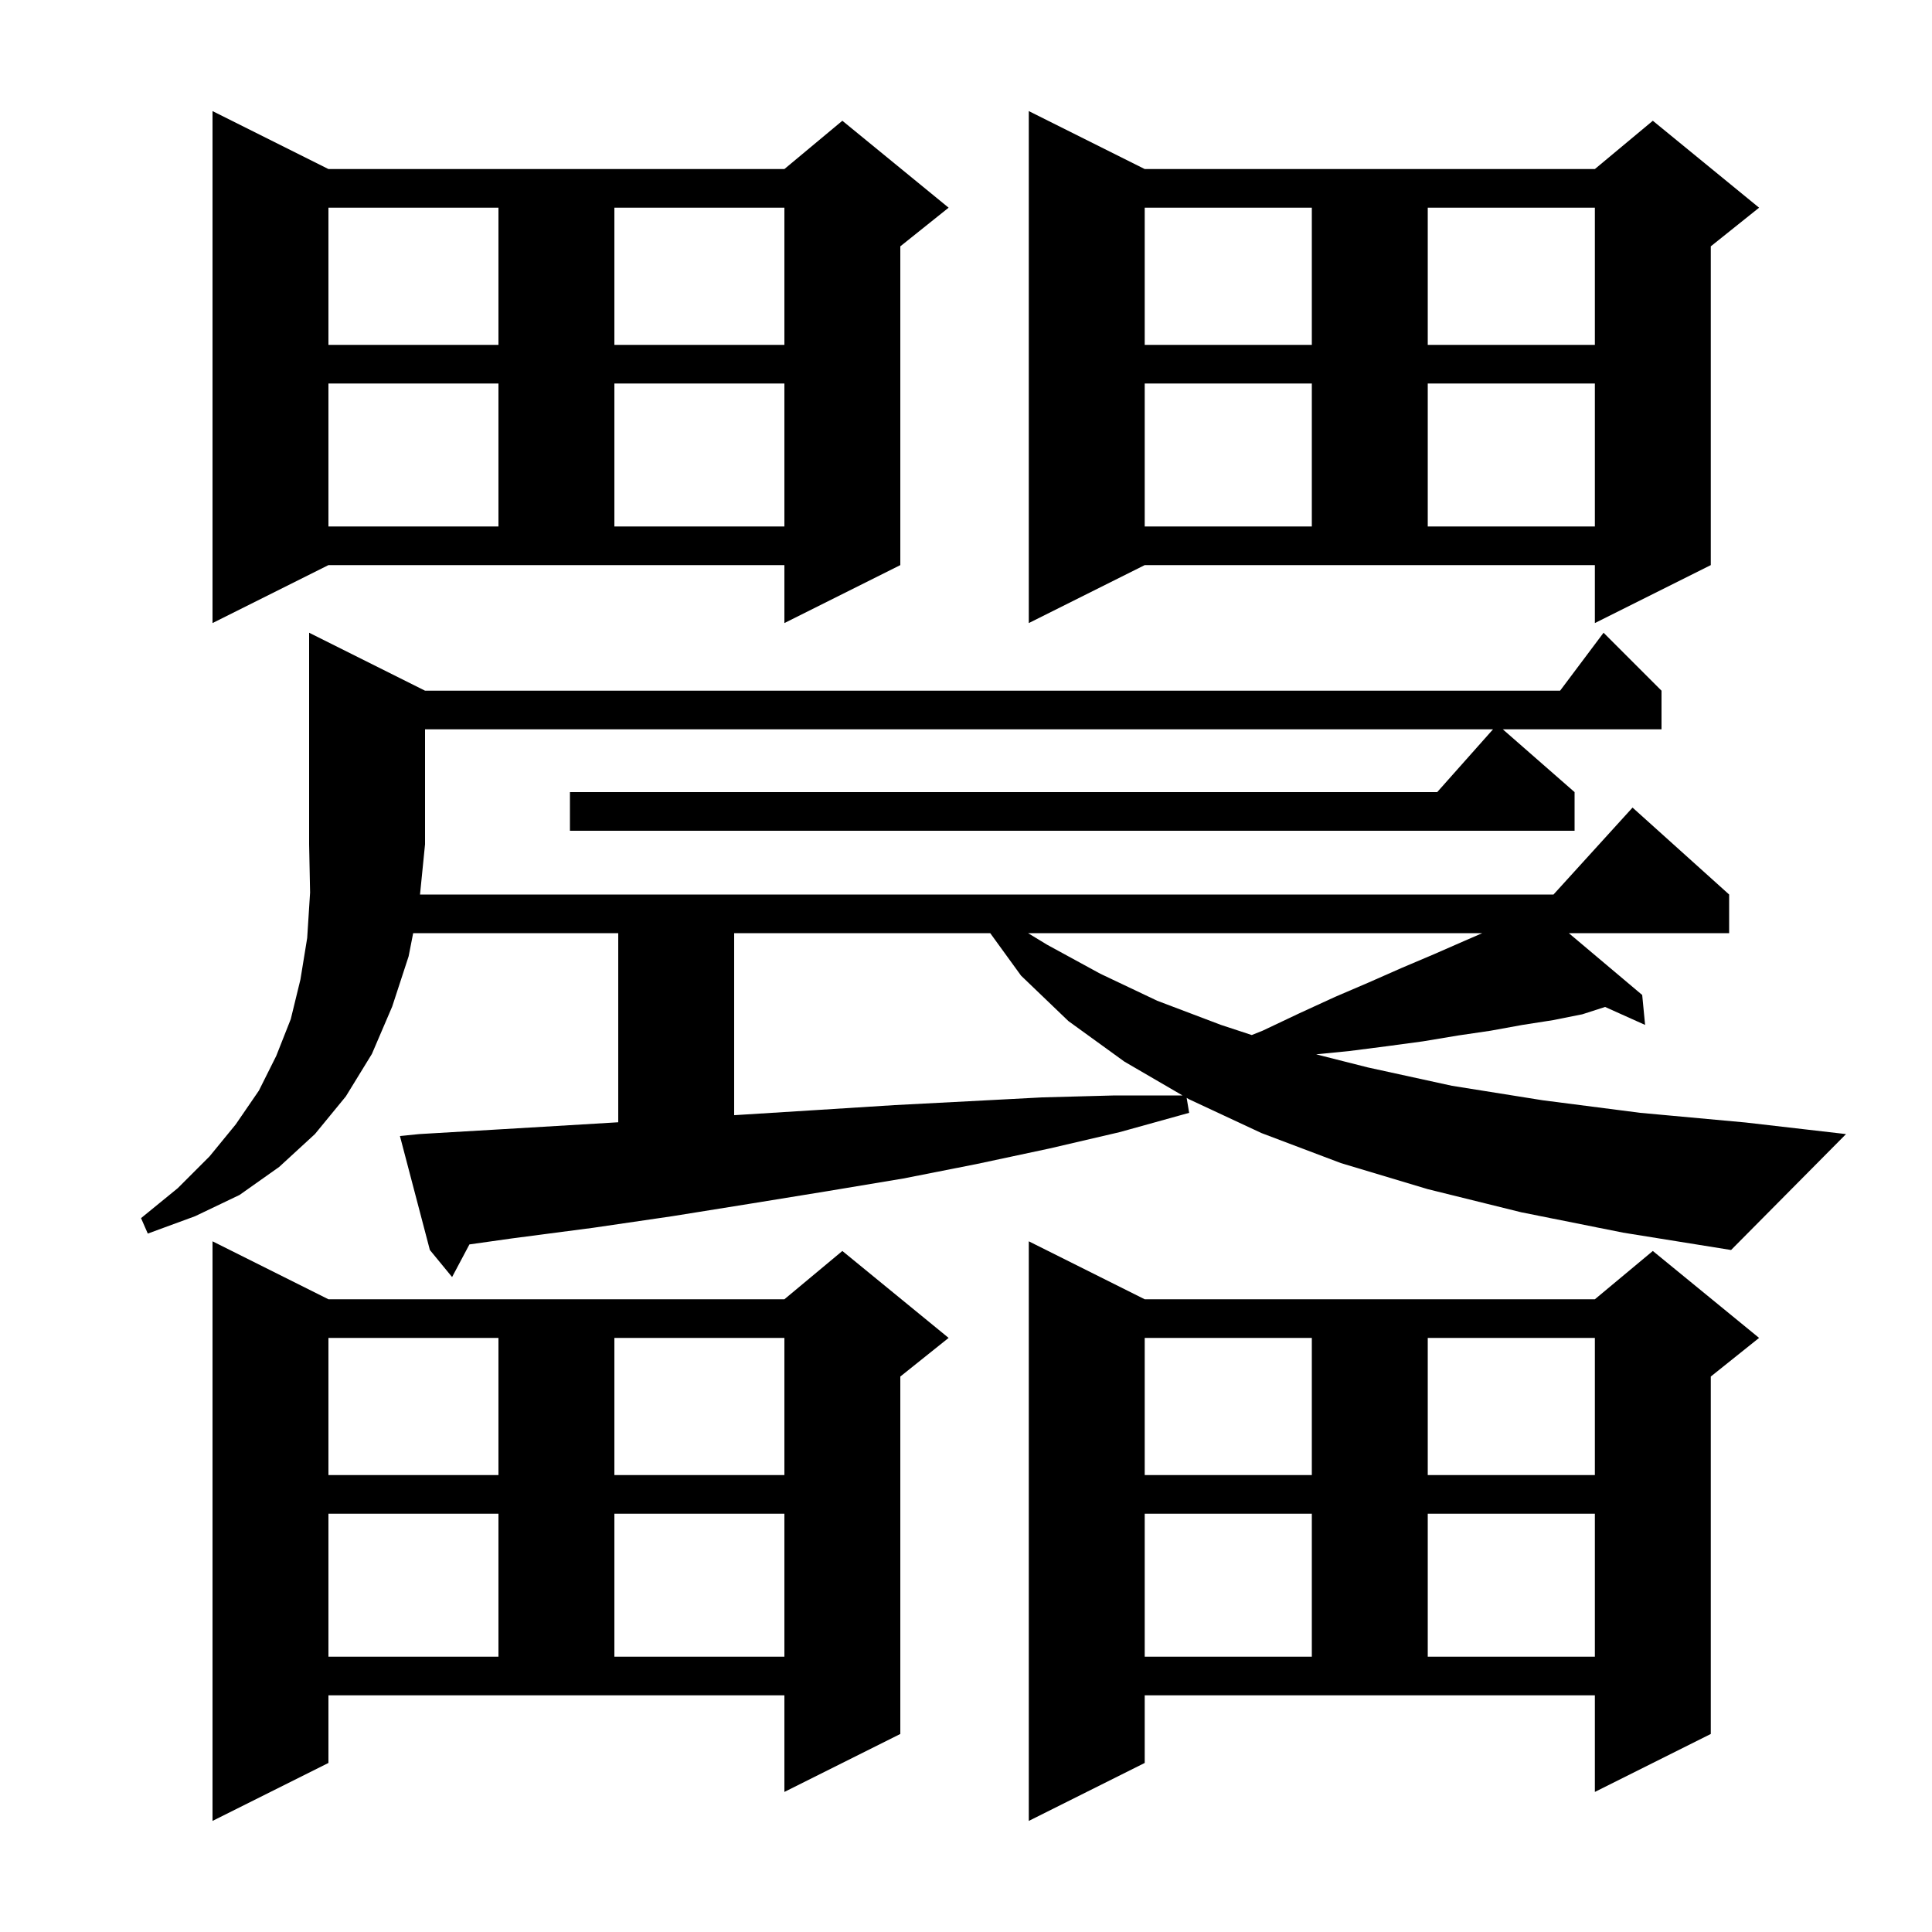 <svg xmlns="http://www.w3.org/2000/svg" xmlns:xlink="http://www.w3.org/1999/xlink" version="1.1" baseProfile="full" viewBox="0 0 200 200" width="200" height="200"><g fill="currentColor"><path d="M 118.5 182.5 L 106.5 188.5 L 106.5 128.5 L 118.5 134.5 L 165.1 134.5 L 171.1 129.5 L 182.1 138.5 L 177.1 142.5 L 177.1 179.5 L 165.1 185.5 L 165.1 175.5 L 118.5 175.5 Z M 34.0 182.5 L 22.0 188.5 L 22.0 128.5 L 34.0 134.5 L 81.2 134.5 L 87.2 129.5 L 98.2 138.5 L 93.2 142.5 L 93.2 179.5 L 81.2 185.5 L 81.2 175.5 L 34.0 175.5 Z M 118.5 156.7 L 118.5 171.5 L 135.8 171.5 L 135.8 156.7 Z M 147.8 156.7 L 147.8 171.5 L 165.1 171.5 L 165.1 156.7 Z M 34.0 156.7 L 34.0 171.5 L 51.6 171.5 L 51.6 156.7 Z M 63.6 156.7 L 63.6 171.5 L 81.2 171.5 L 81.2 156.7 Z M 118.5 138.5 L 118.5 152.7 L 135.8 152.7 L 135.8 138.5 Z M 147.8 138.5 L 147.8 152.7 L 165.1 152.7 L 165.1 138.5 Z M 34.0 138.5 L 34.0 152.7 L 51.6 152.7 L 51.6 138.5 Z M 63.6 138.5 L 63.6 152.7 L 81.2 152.7 L 81.2 138.5 Z M 157.5 125.5 L 147.8 123.1 L 138.8 120.4 L 130.6 117.3 L 123.1 113.8 L 122.842 113.65 L 123.1 115.2 L 115.9 117.2 L 108.6 118.9 L 101.1 120.5 L 93.5 122.0 L 85.7 123.3 L 77.7 124.6 L 69.6 125.9 L 61.4 127.1 L 53.0 128.2 L 48.595 128.822 L 46.8 132.2 L 44.5 129.4 L 41.4 117.6 L 43.4 117.4 L 51.9 116.9 L 60.3 116.4 L 64.0 116.177 L 64.0 96.6 L 42.771 96.6 L 42.3 99.0 L 40.6 104.2 L 38.5 109.1 L 35.8 113.5 L 32.6 117.4 L 28.9 120.8 L 24.8 123.7 L 20.2 125.9 L 15.3 127.7 L 14.6 126.1 L 18.4 123.0 L 21.7 119.7 L 24.4 116.4 L 26.8 112.9 L 28.6 109.3 L 30.1 105.5 L 31.1 101.4 L 31.8 97.1 L 32.1 92.4 L 32.0 87.4 L 32.0 65.5 L 44.0 71.5 L 161.5 71.5 L 166.0 65.5 L 172.0 71.5 L 172.0 75.5 L 155.571 75.5 L 163.0 82.0 L 163.0 86.0 L 59.0 86.0 L 59.0 82.0 L 148.778 82.0 L 154.556 75.5 L 44.0 75.5 L 44.0 87.4 L 43.48 92.6 L 160.818 92.6 L 169.0 83.6 L 179.0 92.6 L 179.0 96.6 L 162.404 96.6 L 170.0 103.0 L 170.3 106.1 L 166.158 104.239 L 163.8 105.0 L 160.8 105.6 L 157.6 106.1 L 154.3 106.7 L 150.9 107.2 L 147.3 107.8 L 143.6 108.3 L 139.7 108.8 L 136.248 109.145 L 141.6 110.5 L 150.3 112.4 L 159.7 113.9 L 169.8 115.2 L 180.7 116.2 L 191.1 117.4 L 179.2 129.4 L 168.0 127.6 Z M 76.0 96.6 L 76.0 115.443 L 76.7 115.4 L 84.7 114.9 L 92.6 114.4 L 100.3 114.0 L 107.9 113.6 L 115.4 113.4 L 122.413 113.4 L 116.4 109.9 L 110.6 105.7 L 105.7 101.0 L 102.508 96.6 Z M 106.426 96.6 L 108.4 97.8 L 113.9 100.8 L 119.8 103.6 L 126.4 106.1 L 129.583 107.147 L 130.7 106.7 L 134.5 104.9 L 138.2 103.2 L 141.7 101.7 L 145.1 100.2 L 148.4 98.8 L 151.6 97.4 L 153.446 96.6 Z M 106.5 64.5 L 106.5 11.5 L 118.5 17.5 L 165.1 17.5 L 171.1 12.5 L 182.1 21.5 L 177.1 25.5 L 177.1 58.5 L 165.1 64.5 L 165.1 58.5 L 118.5 58.5 Z M 22.0 64.5 L 22.0 11.5 L 34.0 17.5 L 81.2 17.5 L 87.2 12.5 L 98.2 21.5 L 93.2 25.5 L 93.2 58.5 L 81.2 64.5 L 81.2 58.5 L 34.0 58.5 Z M 118.5 39.7 L 118.5 54.5 L 135.8 54.5 L 135.8 39.7 Z M 147.8 39.7 L 147.8 54.5 L 165.1 54.5 L 165.1 39.7 Z M 34.0 39.7 L 34.0 54.5 L 51.6 54.5 L 51.6 39.7 Z M 63.6 39.7 L 63.6 54.5 L 81.2 54.5 L 81.2 39.7 Z M 118.5 21.5 L 118.5 35.7 L 135.8 35.7 L 135.8 21.5 Z M 147.8 21.5 L 147.8 35.7 L 165.1 35.7 L 165.1 21.5 Z M 34.0 21.5 L 34.0 35.7 L 51.6 35.7 L 51.6 21.5 Z M 63.6 21.5 L 63.6 35.7 L 81.2 35.7 L 81.2 21.5 Z "/></g></svg>